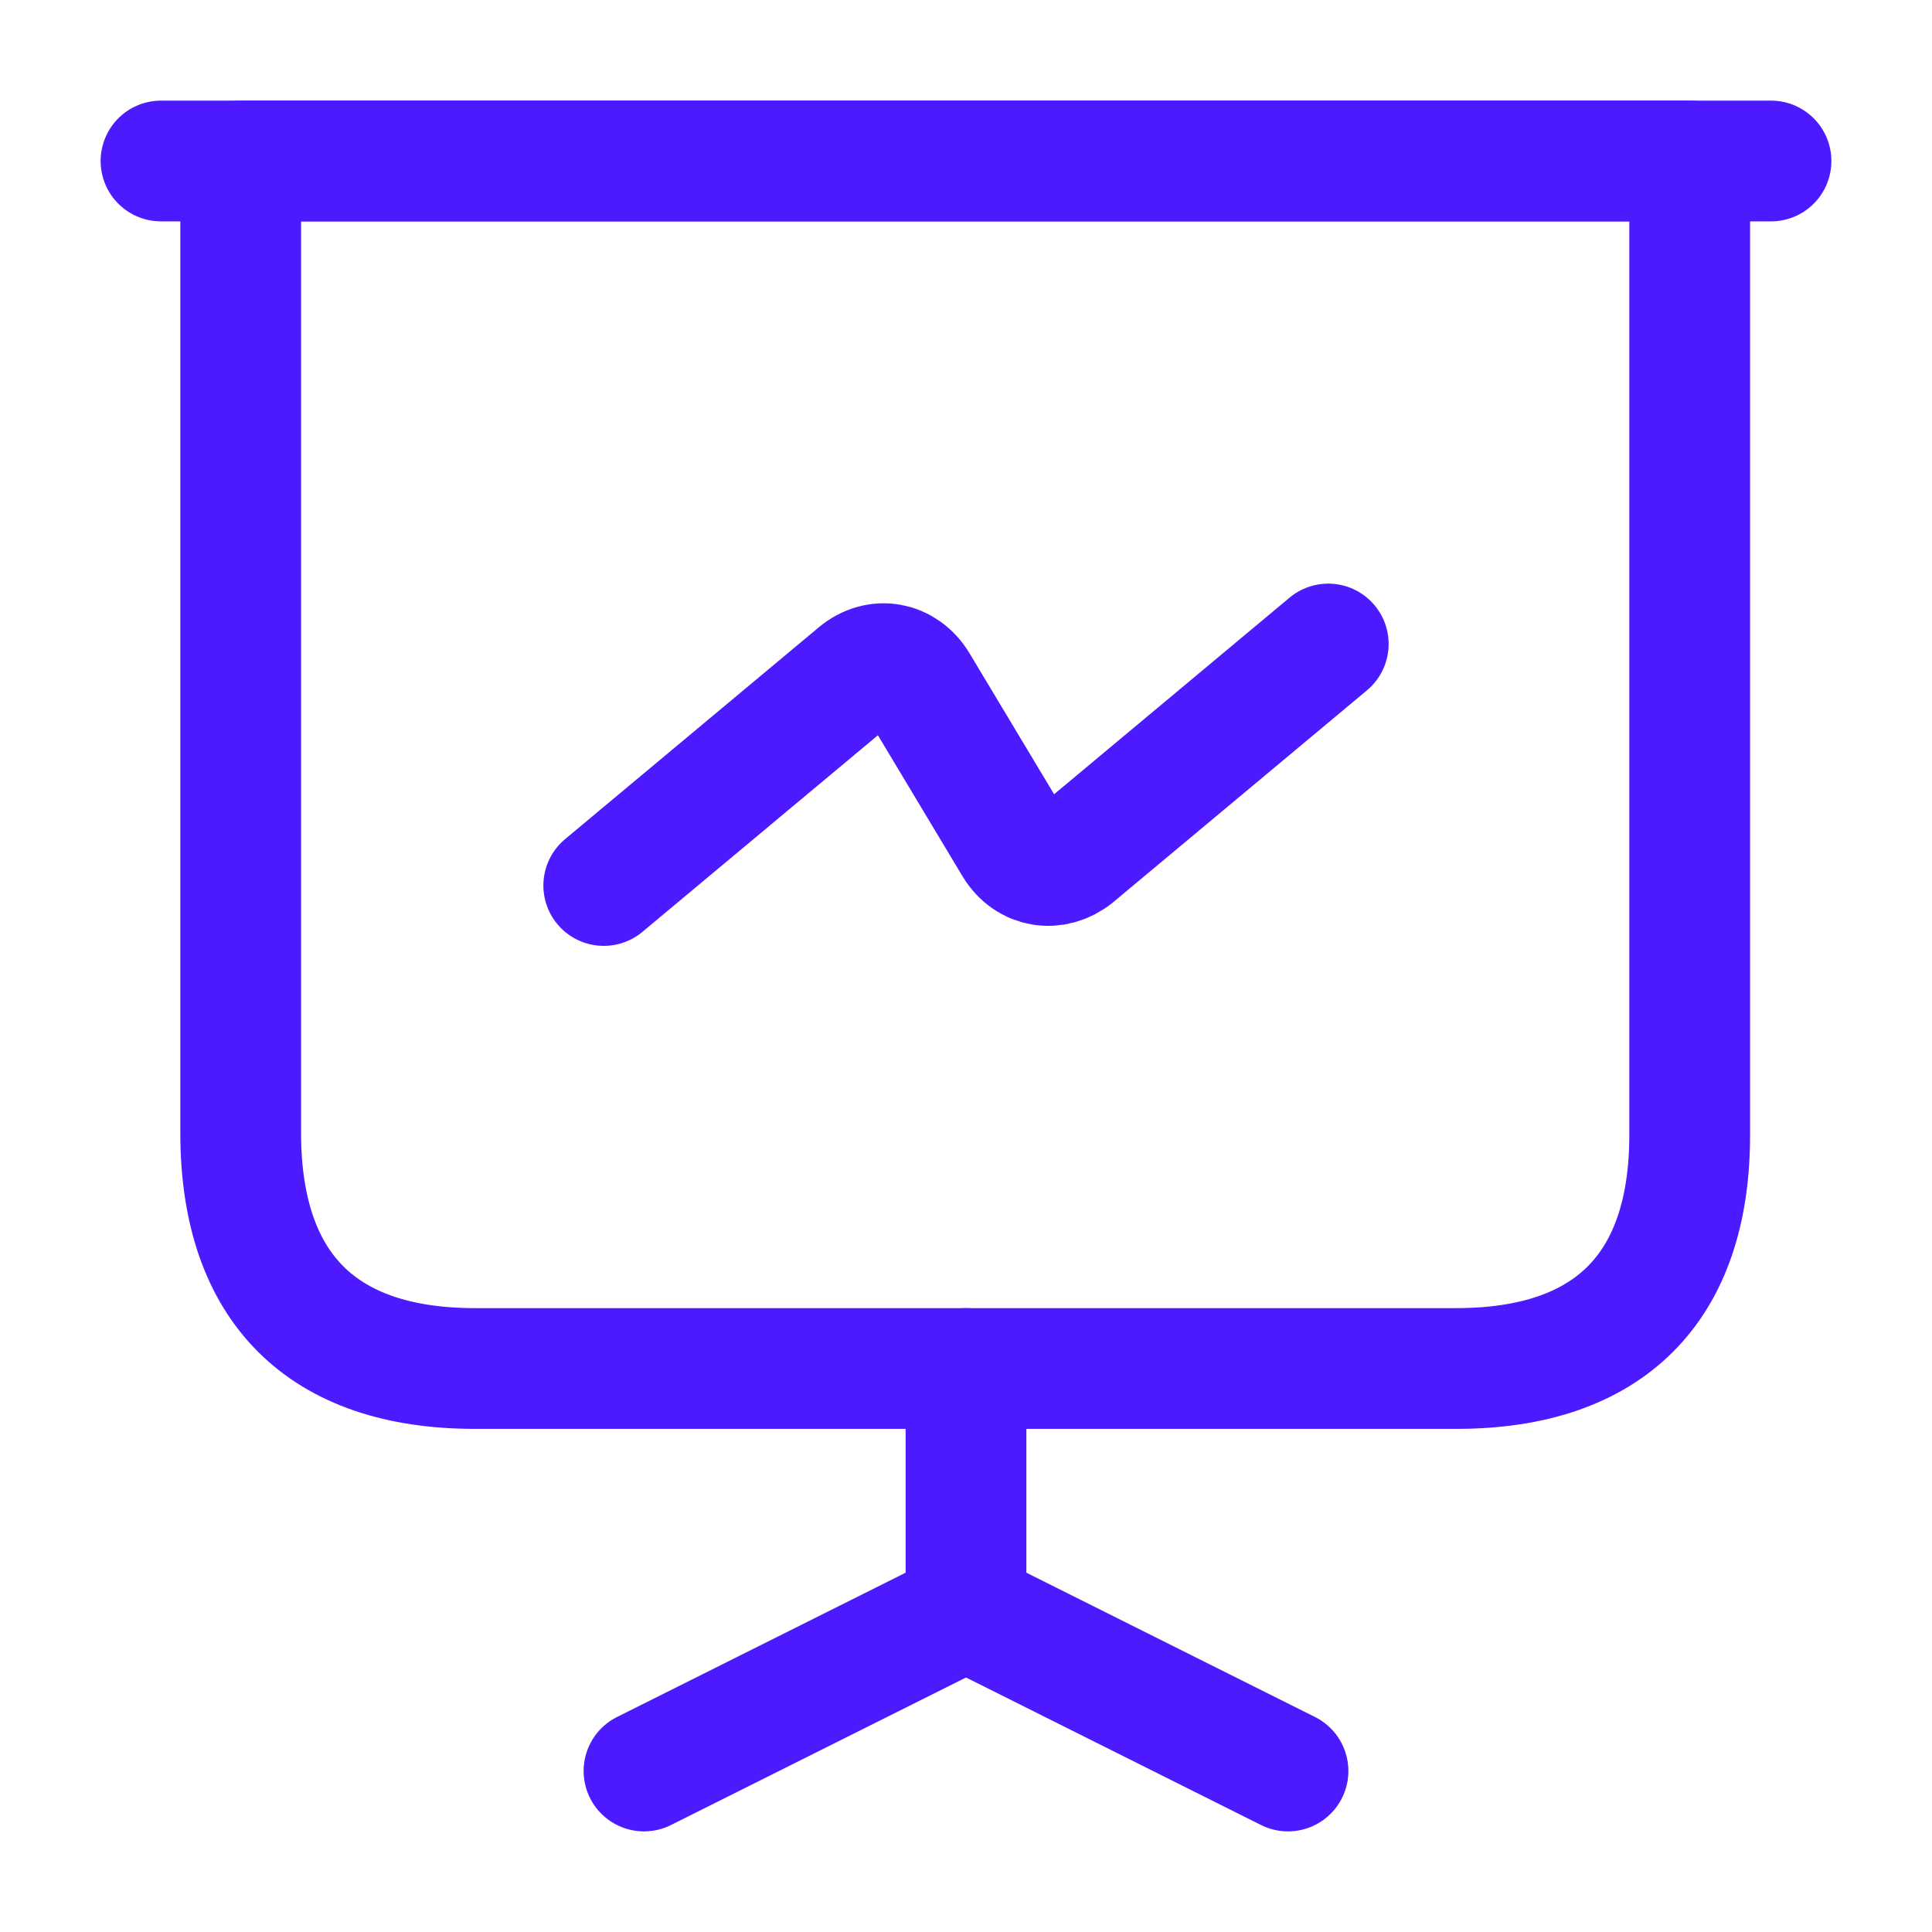 <svg xmlns="http://www.w3.org/2000/svg" width="24" height="24" viewBox="0 0 24 24" fill="none"><path d="M5.9 17H18.09C19.99 17 20.99 16 20.99 14.1V2H2.99V14.1C3 16 4 17 5.9 17Z" stroke="#4D19FF" stroke-width="1.5" stroke-miterlimit="10" stroke-linecap="round" stroke-linejoin="round"></path><path d="M2 2H22" stroke="#4D19FF" stroke-width="1.5" stroke-miterlimit="10" stroke-linecap="round" stroke-linejoin="round"></path><path d="M8 22L12 20V17" stroke="#4D19FF" stroke-width="1.5" stroke-miterlimit="10" stroke-linecap="round" stroke-linejoin="round"></path><path d="M16 22L12 20" stroke="#4D19FF" stroke-width="1.5" stroke-miterlimit="10" stroke-linecap="round" stroke-linejoin="round"></path><path d="M7.5 11L10.65 8.37C10.9 8.16 11.23 8.22 11.4 8.5L12.6 10.5C12.77 10.78 13.1 10.83 13.35 10.63L16.5 8" stroke="#4D19FF" stroke-width="1.5" stroke-miterlimit="10" stroke-linecap="round" stroke-linejoin="round"></path></svg>